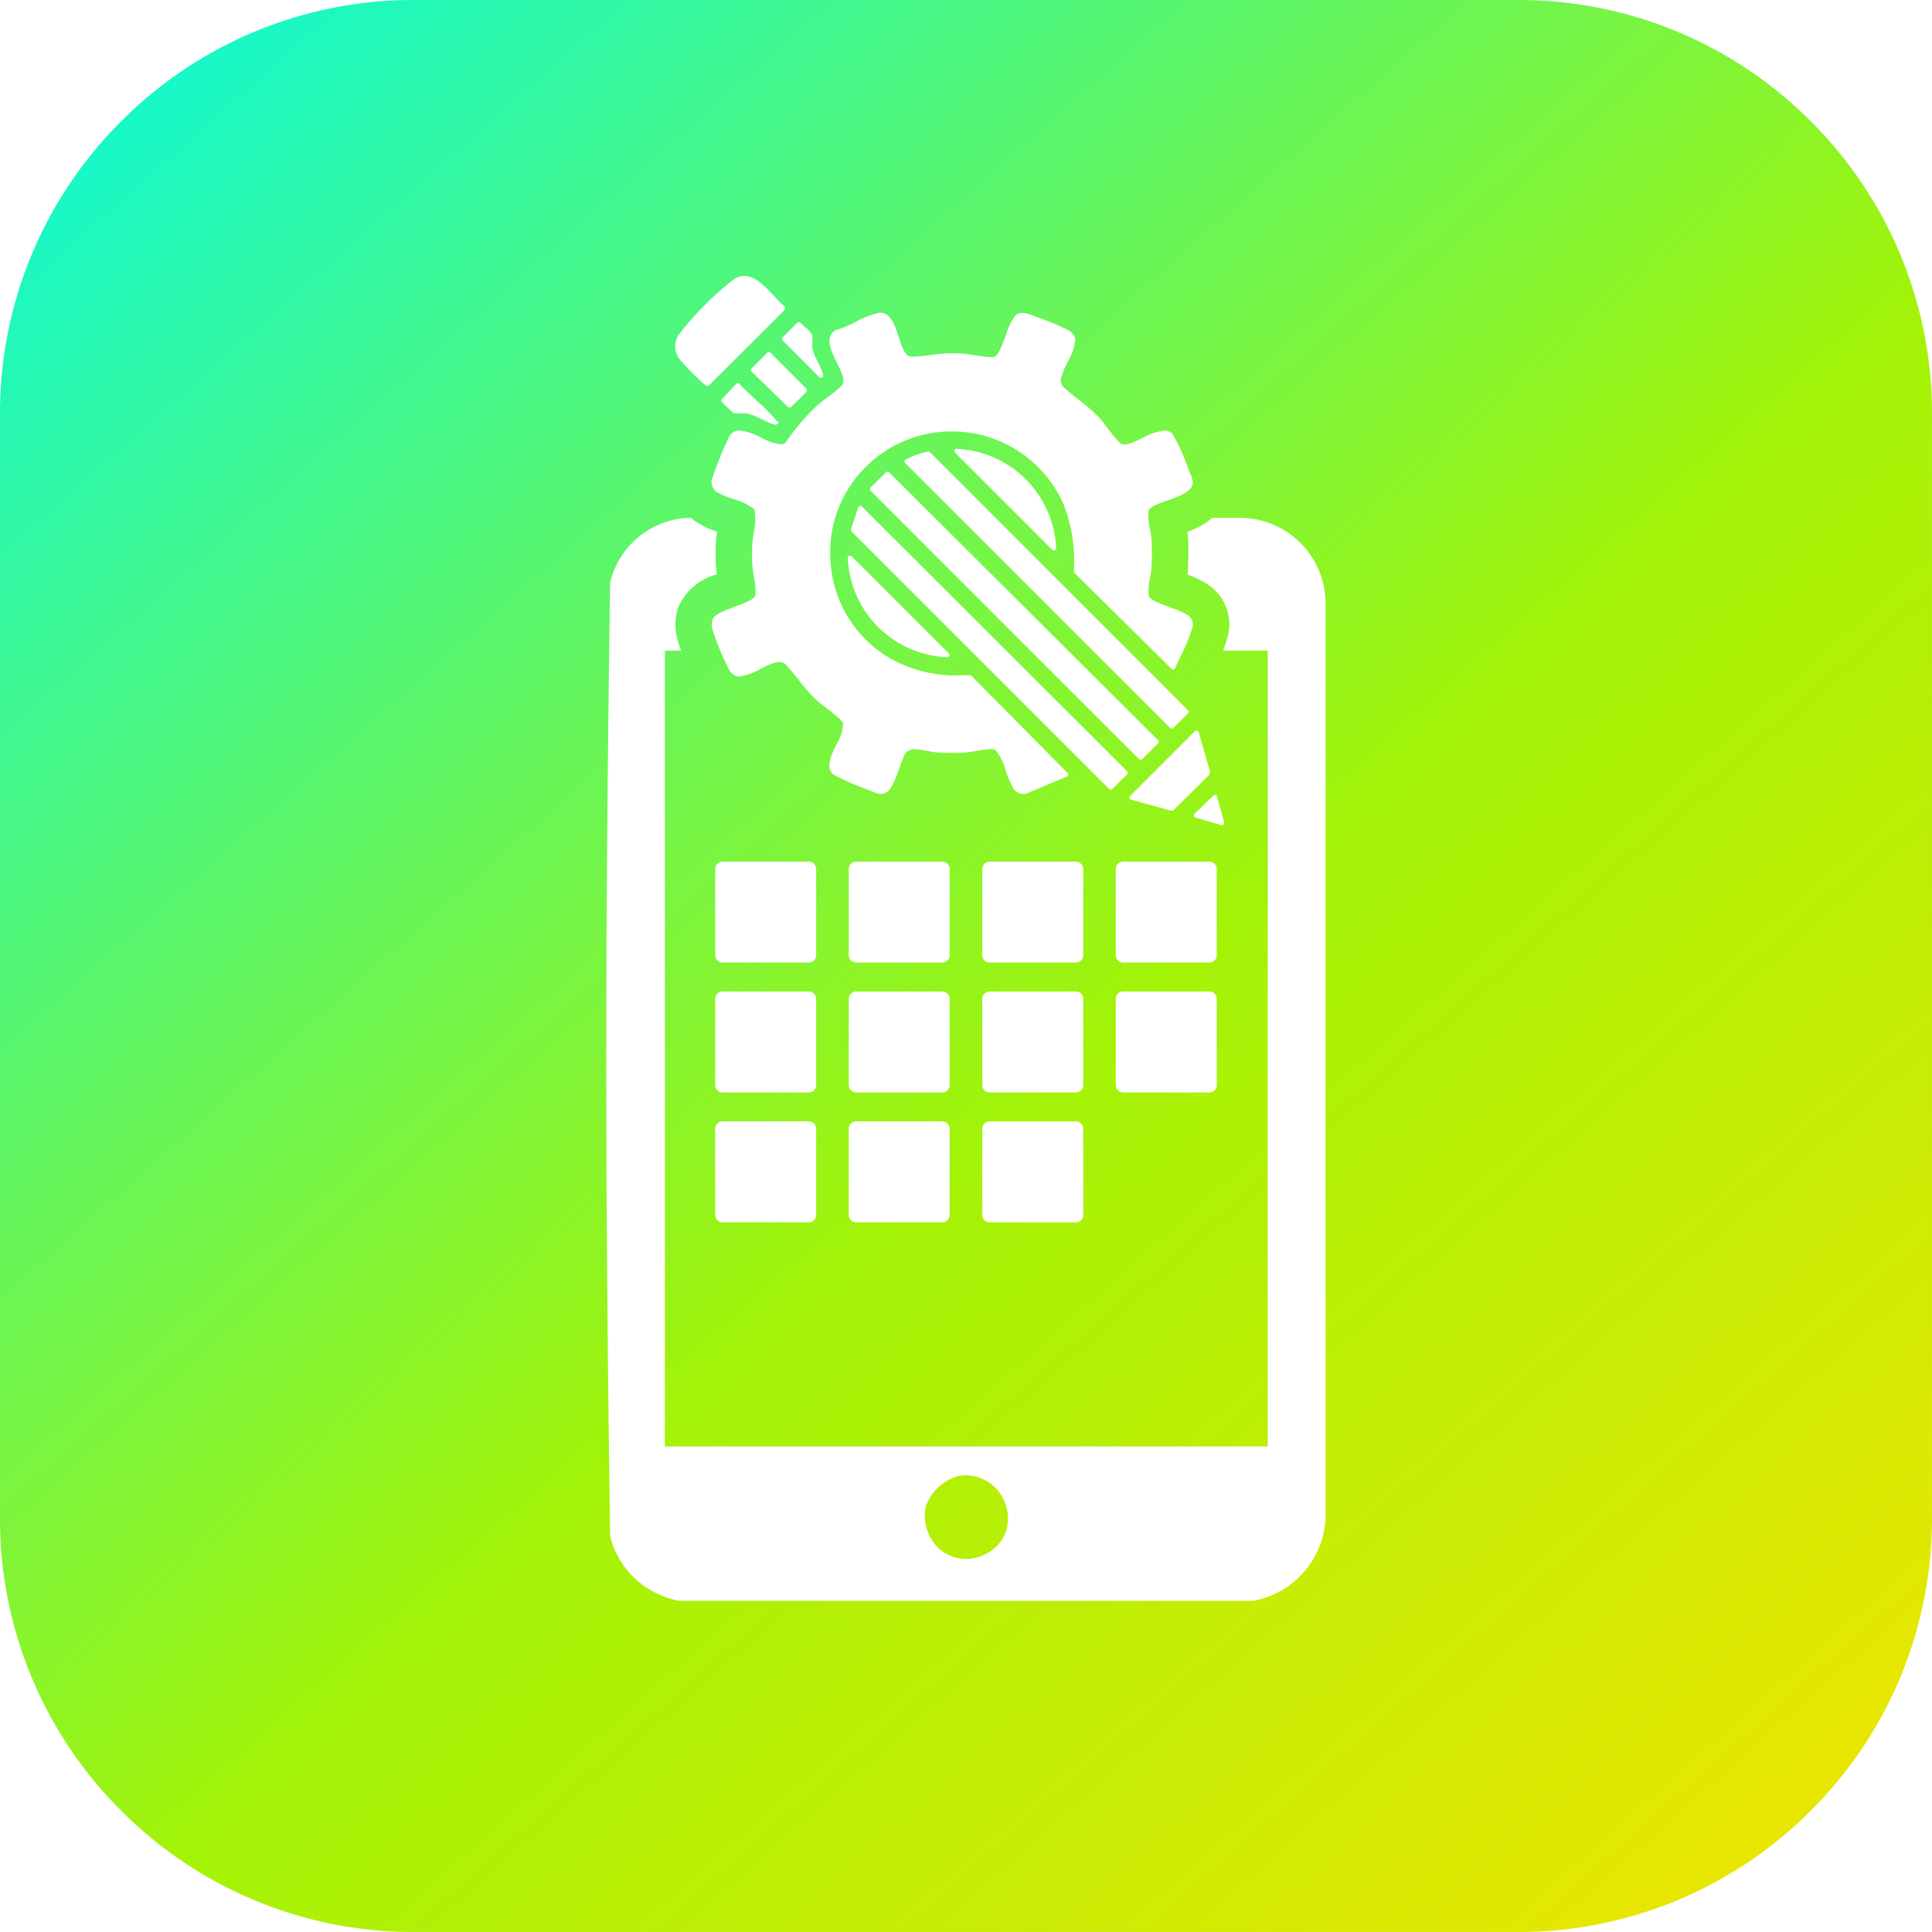 <svg xmlns="http://www.w3.org/2000/svg" width="70.001" height="70" viewBox="0 0 70.001 70">
  <linearGradient id="linear-gradient" x2="1" y2="1" gradientUnits="objectBoundingBox">
    <stop offset="0" stop-color="#05f9e2"/>
    <stop offset="0.522" stop-color="#a3f307"/>
    <stop offset="1" stop-color="#ffe200"/>
  </linearGradient>
  <path id="picto-conception-mobile" d="M8227-10485h-40a14.906,14.906,0,0,1-10.608-4.394A14.905,14.905,0,0,1,8172-10500v-40a14.9,14.9,0,0,1,4.394-10.608A14.909,14.909,0,0,1,8187-10555h40a14.912,14.912,0,0,1,10.607,4.393A14.906,14.906,0,0,1,8242-10540v40a14.909,14.909,0,0,1-4.394,10.607A14.909,14.909,0,0,1,8227-10485Zm-30.164-51.233h0a3.061,3.061,0,0,0-2.73,2.339c-.187,13.4-.187,21.153,0,34.556a3.16,3.16,0,0,0,2.511,2.339h20.792a3.2,3.2,0,0,0,2.62-3.015l0-33.122a3.106,3.106,0,0,0-3.015-3.1l-1.089,0a2.431,2.431,0,0,1-.354.252,4.02,4.02,0,0,1-.546.254,1.246,1.246,0,0,1,.014.137,11.153,11.153,0,0,1,0,1.252c0,.036-.006.074-.009.112v.007l0,.045a3.117,3.117,0,0,1,.792.395,1.724,1.724,0,0,1,.636,1.929c-.046.155-.093.295-.146.426h1.621v28.837h-21.841v-28.837h.586a3.347,3.347,0,0,1-.173-.591,1.939,1.939,0,0,1,.066-.969,2.091,2.091,0,0,1,1.4-1.2c-.016-.125-.025-.212-.031-.288-.014-.269-.015-.6,0-.888.006-.117.021-.238.04-.373a3.2,3.2,0,0,1-.758-.358,1.231,1.231,0,0,1-.18-.143Zm11.022,21.864a.268.268,0,0,0-.268.268v3.118a.265.265,0,0,0,.268.27h3.121a.27.27,0,0,0,.27-.27v-3.118a.269.269,0,0,0-.27-.268Zm-4.837,0a.268.268,0,0,0-.268.268v3.118a.265.265,0,0,0,.268.27h3.118a.27.27,0,0,0,.27-.27v-3.118a.269.269,0,0,0-.27-.268Zm-4.837,0a.269.269,0,0,0-.271.268v3.118a.27.27,0,0,0,.271.27h3.118a.27.27,0,0,0,.27-.27v-3.118a.269.269,0,0,0-.27-.268Zm14.514-4.707a.27.27,0,0,0-.271.271v3.117a.27.27,0,0,0,.271.271h3.118a.27.27,0,0,0,.27-.271v-3.117a.27.27,0,0,0-.27-.271Zm-4.84,0a.269.269,0,0,0-.268.271v3.117a.269.269,0,0,0,.268.271h3.121a.27.27,0,0,0,.27-.271v-3.117a.27.27,0,0,0-.27-.271Zm-4.837,0a.269.269,0,0,0-.268.271v3.117a.269.269,0,0,0,.268.271h3.118a.27.27,0,0,0,.27-.271v-3.117a.27.27,0,0,0-.27-.271Zm-4.837,0a.27.27,0,0,0-.271.271v3.117a.27.27,0,0,0,.271.271h3.118a.27.27,0,0,0,.27-.271v-3.117a.27.27,0,0,0-.27-.271Zm14.514-4.705a.27.27,0,0,0-.271.271v3.118a.269.269,0,0,0,.271.268h3.118a.269.269,0,0,0,.27-.268v-3.118a.27.27,0,0,0-.27-.271Zm-4.84,0a.269.269,0,0,0-.268.271v3.118a.268.268,0,0,0,.268.268h3.121a.269.269,0,0,0,.27-.268v-3.118a.27.27,0,0,0-.27-.271Zm-4.837,0a.269.269,0,0,0-.268.271v3.118a.268.268,0,0,0,.268.268h3.118a.269.269,0,0,0,.27-.268v-3.118a.27.27,0,0,0-.27-.271Zm-4.837,0a.27.27,0,0,0-.271.271v3.118a.269.269,0,0,0,.271.268h3.118a.269.269,0,0,0,.27-.268v-3.118a.27.27,0,0,0-.27-.271Zm17.834-2.416a.079.079,0,0,0-.057.024l-.679.659a.085.085,0,0,0-.022.08.085.085,0,0,0,.058.059l.935.272a.073.073,0,0,0,.021,0,.082.082,0,0,0,.066-.034.078.078,0,0,0,.013-.071l-.257-.933A.082.082,0,0,0,8216.019-10526.2Zm-.665-2.334a.085.085,0,0,0-.06.024l-2.347,2.348a.078.078,0,0,0-.021.075.084.084,0,0,0,.058.06l1.46.4a.043.043,0,0,0,.021,0,.074.074,0,0,0,.056-.023l1.277-1.259a.077.077,0,0,0,.02-.032l.02-.073a.062.062,0,0,0,0-.046l-.407-1.419A.078.078,0,0,0,8215.354-10528.53Zm-7.45.675a.3.3,0,0,1,.043,0,.289.289,0,0,1,.148.063,2,2,0,0,1,.348.72,2.824,2.824,0,0,0,.3.676.489.489,0,0,0,.342.167l.028,0h.014l.014,0,0,0,.012,0,1.5-.633a.078.078,0,0,0,.048-.057.082.082,0,0,0-.021-.073l-3.48-3.518a.074.074,0,0,0-.059-.024l-.256,0a4.869,4.869,0,0,1-2.586-.584,4.357,4.357,0,0,1-2.194-3.387,4.364,4.364,0,0,1,1.465-3.766,4.382,4.382,0,0,1,2.9-1.095,4.417,4.417,0,0,1,4.078,2.665,5.7,5.7,0,0,1,.36,2.4.084.084,0,0,0,.026.061l3.516,3.476a.078.078,0,0,0,.057.025.079.079,0,0,0,.073-.05c.064-.15.139-.306.21-.455a6.249,6.249,0,0,0,.394-.954.42.42,0,0,0-.153-.517,3.053,3.053,0,0,0-.6-.264c-.365-.137-.742-.278-.806-.422a1.874,1.874,0,0,1,.048-.67l.007-.041c.019-.116.036-.226.04-.3a9.206,9.206,0,0,0,0-1.089c-.006-.085-.028-.213-.053-.349a1.938,1.938,0,0,1-.056-.632c.049-.156.352-.264.673-.377l.006,0h0c.425-.15.907-.321.93-.645a.875.875,0,0,0-.1-.349c-.023-.053-.038-.09-.05-.123a7.727,7.727,0,0,0-.583-1.3.394.394,0,0,0-.3-.12,2.174,2.174,0,0,0-.823.281l0,0a2.432,2.432,0,0,1-.5.205.678.678,0,0,1-.135.017.306.306,0,0,1-.062-.006c-.105-.021-.386-.39-.591-.658-.095-.124-.175-.23-.223-.282a5.619,5.619,0,0,0-.745-.658l-.043-.034c-.154-.122-.313-.248-.465-.389a.363.363,0,0,1-.159-.365,2.786,2.786,0,0,1,.246-.6l0-.009a1.919,1.919,0,0,0,.277-.809.491.491,0,0,0-.283-.345,9.834,9.834,0,0,0-1.069-.449l-.017-.006c-.041-.016-.084-.032-.128-.051l-.01,0a1.125,1.125,0,0,0-.4-.108.391.391,0,0,0-.29.123,2.346,2.346,0,0,0-.317.678c-.137.368-.276.745-.425.79a.422.422,0,0,1-.113.012,4.72,4.72,0,0,1-.61-.072c-.164-.026-.306-.049-.395-.054-.125-.008-.267-.012-.411-.012-.122,0-.24,0-.341.009s-.22.022-.375.044l-.012,0a5.029,5.029,0,0,1-.649.067.453.453,0,0,1-.209-.033c-.149-.085-.241-.363-.338-.658-.139-.422-.295-.9-.663-.9h-.029a2.869,2.869,0,0,0-.871.33,3.714,3.714,0,0,1-.727.3l0,0a.046.046,0,0,0-.019.009c-.4.243-.131.784.081,1.219a2.666,2.666,0,0,1,.191.447.511.511,0,0,1,.006.278.1.1,0,0,1-.019.034,4.611,4.611,0,0,1-.5.418l-.016.013a5.134,5.134,0,0,0-.452.364,8.013,8.013,0,0,0-1.078,1.279.073.073,0,0,1-.019.021.292.292,0,0,1-.18.052,1.893,1.893,0,0,1-.681-.231l-.035-.017a2.048,2.048,0,0,0-.761-.246.411.411,0,0,0-.381.217,13.414,13.414,0,0,0-.633,1.579.458.458,0,0,0,.183.429,3.3,3.3,0,0,0,.588.251,2.1,2.1,0,0,1,.781.383,2.2,2.2,0,0,1-.034.872l-.007.049c-.019.132-.034.245-.038.323-.012.234-.01.521,0,.75,0,.09.027.236.052.391l0,.019a2.574,2.574,0,0,1,.062.709c-.043.146-.379.271-.735.405-.374.14-.76.284-.819.461a.763.763,0,0,0-.014.344,10.7,10.7,0,0,0,.594,1.449.506.506,0,0,0,.347.283.268.268,0,0,0,.04,0,2.278,2.278,0,0,0,.775-.283l.013-.006a2.643,2.643,0,0,1,.589-.239.513.513,0,0,1,.078-.008.385.385,0,0,1,.288.166c.152.165.288.338.42.5l.006.009a5.735,5.735,0,0,0,.657.739c.052.048.156.127.276.22l.01.007c.281.215.631.482.651.587a1.454,1.454,0,0,1-.231.741c-.205.423-.417.86-.123,1.113a8.832,8.832,0,0,0,1.273.559c.038.014.073.029.107.044l.021.009a.818.818,0,0,0,.318.092.425.425,0,0,0,.217-.062c.181-.1.33-.519.462-.886a3.633,3.633,0,0,1,.2-.5.386.386,0,0,1,.371-.167,2.419,2.419,0,0,1,.457.063l.012,0a2.537,2.537,0,0,0,.313.051c.136.009.3.013.5.013s.39,0,.545-.013a3.958,3.958,0,0,0,.424-.062l.009,0A3.29,3.29,0,0,1,8207.9-10527.855Zm-4.732-8.811a.084.084,0,0,0-.078.058l-.257.784a.079.079,0,0,0,.019.082l9.333,9.332a.08.08,0,0,0,.058.023.087.087,0,0,0,.059-.023l.529-.532a.078.078,0,0,0,.024-.057.078.078,0,0,0-.024-.058l-9.6-9.584A.08.08,0,0,0,8203.171-10536.666Zm.99-1.243a.087.087,0,0,0-.059.023l-.551.543a.094.094,0,0,0-.024.059v.016a.083.083,0,0,0,.024.056l9.719,9.717a.078.078,0,0,0,.059.026.073.073,0,0,0,.058-.026l.572-.569a.083.083,0,0,0,0-.117l-9.74-9.7A.08.08,0,0,0,8204.161-10537.909Zm1.478-.731h-.007a3.094,3.094,0,0,0-.814.289.082.082,0,0,0-.044.062.077.077,0,0,0,.023.068l9.6,9.6a.073.073,0,0,0,.058.026.078.078,0,0,0,.059-.026l.53-.53a.08.08,0,0,0,0-.113l-9.349-9.349A.093.093,0,0,0,8205.639-10538.641Zm-2.842,3.771a.078.078,0,0,0-.059.025.079.079,0,0,0-.021.058,3.758,3.758,0,0,0,3.6,3.6.08.08,0,0,0,.077-.051.081.081,0,0,0-.017-.09l-3.521-3.518A.08.08,0,0,0,8202.8-10534.869Zm3.87-3.869a.084.084,0,0,0-.077.05.082.082,0,0,0,.016.091l3.521,3.521a.087.087,0,0,0,.059.023.081.081,0,0,0,.082-.082,3.772,3.772,0,0,0-3.6-3.6Zm-7.731-1.287a.943.943,0,0,1,.123.008,1.92,1.92,0,0,1,.532.207l.009,0a2.547,2.547,0,0,0,.405.176l.021.006.007,0a.253.253,0,0,0,.078.016.093.093,0,0,0,.063-.026c.023-.017.034-.03.034-.041s-.012-.022-.025-.033a.29.29,0,0,1-.03-.029,7.131,7.131,0,0,0-.736-.741l-.007-.007c-.211-.2-.431-.4-.615-.6a.088.088,0,0,0-.062-.026.07.07,0,0,0-.058.026l-.517.548a.078.078,0,0,0-.021.054.081.081,0,0,0,.024.058c.113.116.389.382.416.393a.491.491,0,0,0,.143.016l.087,0h.024Zm.926-2.221a.089.089,0,0,0-.059.024l-.569.569a.081.081,0,0,0-.025.061.074.074,0,0,0,.025.056l1.314,1.282a.088.088,0,0,0,.058.021.088.088,0,0,0,.056-.021l.014-.012.072-.07.014-.013a6.318,6.318,0,0,0,.46-.464.086.086,0,0,0-.008-.108l-1.3-1.3A.074.074,0,0,0,8199.861-10542.246Zm-.893-2.754a.73.73,0,0,0-.342.092.028.028,0,0,0-.011.008.02.02,0,0,1-.008.006,11.1,11.1,0,0,0-2.02,2.031l0,0h0a.117.117,0,0,0-.011.017.76.76,0,0,0,.056.874,9.328,9.328,0,0,0,.914.919l.006,0,.018.015a.086.086,0,0,0,.056.027.089.089,0,0,0,.059-.024l2.726-2.715a.063.063,0,0,0,.023-.04l.006-.034a.087.087,0,0,0-.026-.08,4.219,4.219,0,0,1-.37-.375C8199.729-10544.613,8199.377-10545,8198.969-10545Zm1.971,1.676a.084.084,0,0,0-.056.021l-.527.527a.081.081,0,0,0,0,.114l1.33,1.332a.084.084,0,0,0,.059.021.081.081,0,0,0,.063-.03.074.074,0,0,0,.017-.065,2.072,2.072,0,0,0-.2-.491l0-.006a2.008,2.008,0,0,1-.186-.451,1.206,1.206,0,0,1-.007-.246v-.011a.839.839,0,0,0-.013-.268,1.076,1.076,0,0,0-.266-.284l0,0c-.053-.047-.107-.1-.148-.137A.085.085,0,0,0,8200.939-10543.324Zm6.057,44.809a1.462,1.462,0,0,1-1.135-.547,1.635,1.635,0,0,1-.315-1.369,1.76,1.76,0,0,1,1.182-1.089,1.746,1.746,0,0,1,.271-.024,1.519,1.519,0,0,1,1.464,1.166,1.416,1.416,0,0,1-.687,1.65A1.571,1.571,0,0,1,8207-10498.516Z" transform="translate(-8172 10555)"  fill="url(#linear-gradient)"/>
</svg>
